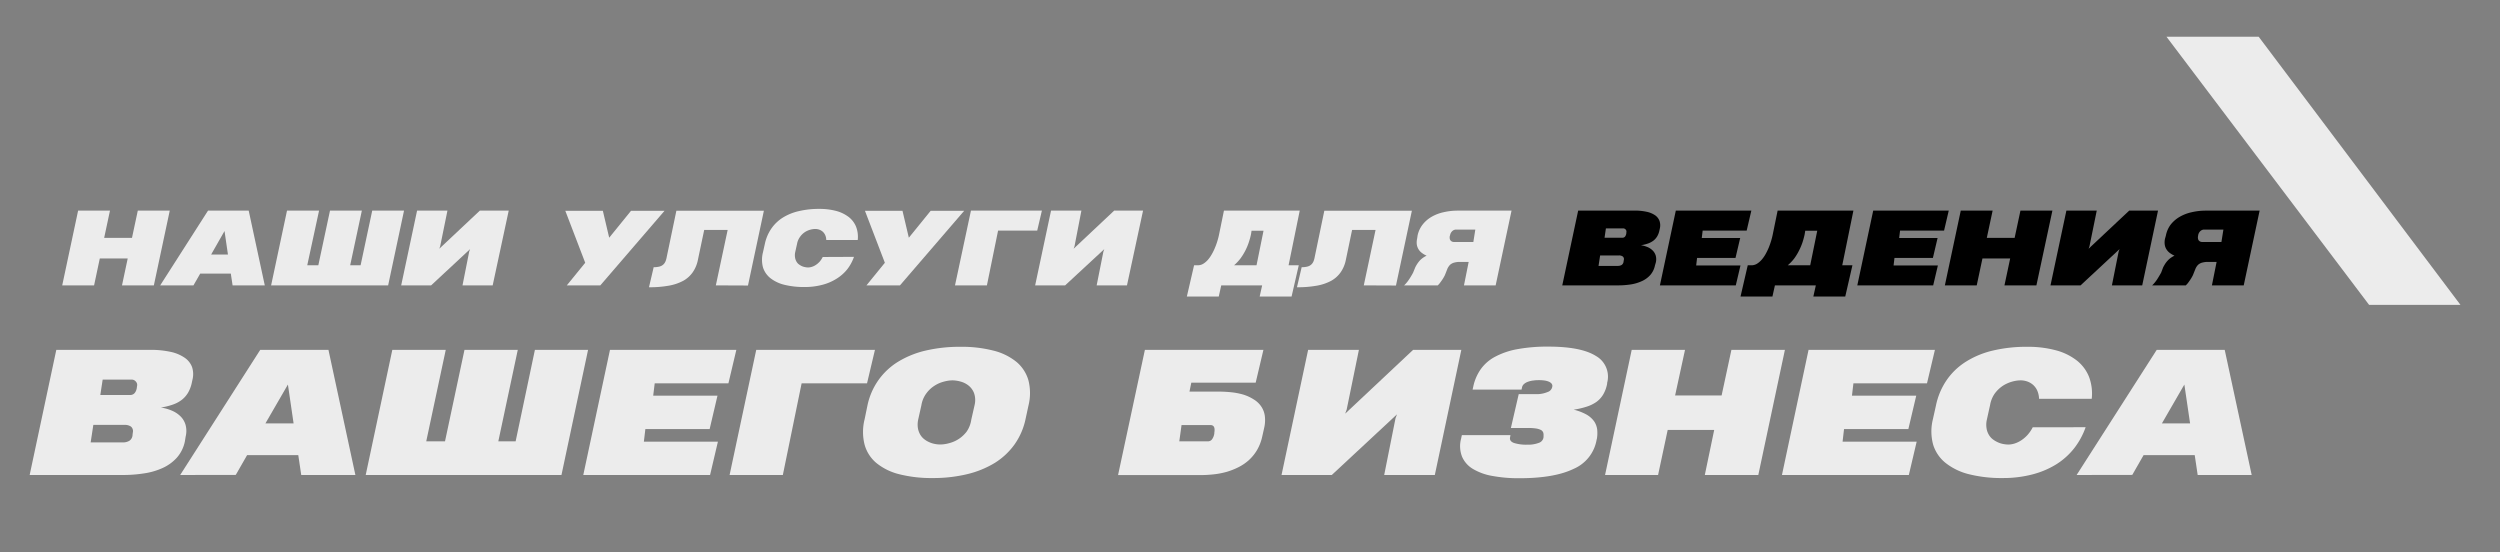 <?xml version="1.0" encoding="UTF-8"?> <svg xmlns="http://www.w3.org/2000/svg" id="Слой_1" data-name="Слой 1" viewBox="0 0 532.8 117.7"><rect x="0" y="0" width="532.8" height="117.7" fill="#808080" stroke="none"/> <defs> <style>.cls-1{fill:#ececec;}</style> </defs> <title>uslugi</title> <path class="cls-1" d="M13.26,60.82l3.39-15.94h6.79L22.2,50.69h5.93l1.24-5.81h6.81L32.79,60.82H26l1.22-5.74H21.27l-1.22,5.74Z"></path> <path class="cls-1" d="M34.14,60.82l10.2-15.94H53l3.43,15.94H49.57l-.38-2.51H42.67l-1.44,2.51ZM45,54.24h3.58l-.73-5Z"></path> <path class="cls-1" d="M86.11,44.88,82.72,60.82H57.78l3.39-15.94H68L65.48,56.54h2.36l2.49-11.66h6.79L74.63,56.54h2.22l2.48-11.66Z"></path> <path class="cls-1" d="M105,60.82H98.57L100,53.6l.19-.51-8.31,7.73H85.5l3.39-15.94h6.47l-1.55,7.61-.19.52,8.65-8.13h6.15Z"></path> <path class="cls-1" d="M127.94,60.82H120.8L124.72,56l-4.24-11.07h8l1.35,5.73,4.65-5.73h7.14Z"></path> <path class="cls-1" d="M152.56,60.82,155.08,49h-5l-1.35,6.42a7,7,0,0,1-1.09,2.6,6.14,6.14,0,0,1-2,1.81,10.38,10.38,0,0,1-3.09,1.05,23,23,0,0,1-4.24.34l1-4.27a5,5,0,0,0,1.19-.13,1.93,1.93,0,0,0,.8-.39,1.84,1.84,0,0,0,.5-.66,3.86,3.86,0,0,0,.28-.94l2.07-9.92h18.65l-3.39,15.94Z"></path> <path class="cls-1" d="M182,54.74a9.33,9.33,0,0,1-1.45,2.67,8.92,8.92,0,0,1-2.28,2,10.58,10.58,0,0,1-3.06,1.3,14.45,14.45,0,0,1-3.78.46,17.39,17.39,0,0,1-4.24-.47,7.83,7.83,0,0,1-3-1.42A4.78,4.78,0,0,1,162.61,57a6.33,6.33,0,0,1,0-3.25L163,52a9.08,9.08,0,0,1,1.38-3.27,8.45,8.45,0,0,1,2.45-2.35A11.16,11.16,0,0,1,170.23,45a18.45,18.45,0,0,1,4.37-.48,13.75,13.75,0,0,1,3.62.44,7.67,7.67,0,0,1,2.66,1.29,5,5,0,0,1,1.57,2.08,6,6,0,0,1,.35,2.82h-6.71a2.64,2.64,0,0,0-.23-1.07,2.23,2.23,0,0,0-.56-.74,2.34,2.34,0,0,0-.74-.41,2.63,2.63,0,0,0-.81-.13,4.09,4.09,0,0,0-1.08.16,4,4,0,0,0-1.18.54,3.86,3.86,0,0,0-1,1,3.52,3.52,0,0,0-.62,1.46l-.42,1.9a3,3,0,0,0,0,1.06,2.35,2.35,0,0,0,.29.82,1.82,1.82,0,0,0,.51.59,3.39,3.39,0,0,0,.65.39,3,3,0,0,0,.69.21,3.14,3.14,0,0,0,.65.07,2.71,2.71,0,0,0,.81-.14,3.26,3.26,0,0,0,.84-.41,4.14,4.14,0,0,0,.79-.68,4.59,4.59,0,0,0,.66-1Z"></path> <path class="cls-1" d="M191.8,60.82h-7.14L188.58,56l-4.24-11.07h8l1.35,5.73,4.65-5.73h7.14Z"></path> <path class="cls-1" d="M212.71,49.15l-2.38,11.67h-6.8l3.4-15.94h15.12l-1,4.27Z"></path> <path class="cls-1" d="M240.18,60.82h-6.46l1.44-7.22.19-.51L227,60.82h-6.39L224,44.88h6.47L229,52.49l-.19.52,8.65-8.13h6.15Z"></path> <path class="cls-1" d="M277,44.88l-2.38,11.66h2.17l-1.53,6.66h-6.8l.53-2.38h-8.72l-.53,2.38h-6.8l1.54-6.66h.79a2.28,2.28,0,0,0,1.16-.32,4.43,4.43,0,0,0,1-.85,7,7,0,0,0,.84-1.21,10.63,10.63,0,0,0,.68-1.4,14.3,14.3,0,0,0,.51-1.42c.14-.47.25-.89.33-1.28l1.06-5.18Zm-10.39,5.06a15.13,15.13,0,0,1-.48,1.74,12.24,12.24,0,0,1-1.75,3.39A9.78,9.78,0,0,1,263,56.54h4.79l1.49-7.36h-2.55Z"></path> <path class="cls-1" d="M290.65,60.82,293.16,49h-5l-1.34,6.42a7,7,0,0,1-1.09,2.6,6.08,6.08,0,0,1-2,1.81,10.21,10.21,0,0,1-3.08,1.05,23,23,0,0,1-4.24.34l1-4.27a5,5,0,0,0,1.19-.13,1.93,1.93,0,0,0,.8-.39,1.84,1.84,0,0,0,.5-.66,3.86,3.86,0,0,0,.28-.94l2.06-9.92h18.66l-3.39,15.94Z"></path> <path class="cls-1" d="M302.11,50.22a5.72,5.72,0,0,1,1.05-2.32,6.67,6.67,0,0,1,1.9-1.67,8.91,8.91,0,0,1,2.59-1,13.5,13.5,0,0,1,3.12-.34h11.37l-3.39,15.94H312l1-5H310.7a5.13,5.13,0,0,0-.79.14,2.05,2.05,0,0,0-.6.26,1.67,1.67,0,0,0-.46.42,3.2,3.2,0,0,0-.36.58l-.55,1.4a8.06,8.06,0,0,1-.39.71c-.14.22-.28.43-.42.62s-.27.37-.39.52l-.33.35h-7.17a7.29,7.29,0,0,0,1-1.19,17.2,17.2,0,0,0,.92-1.53l.45-1.11a7.35,7.35,0,0,1,.49-.85,6.21,6.21,0,0,1,.54-.68,4.69,4.69,0,0,1,.64-.54,5.43,5.43,0,0,1,.76-.44,4.68,4.68,0,0,1-1-.58,2.72,2.72,0,0,1-1.09-1.8,3.76,3.76,0,0,1,.08-1.31Zm6.87.08a1.6,1.6,0,0,0,0,.62.87.87,0,0,0,.22.39.79.79,0,0,0,.31.2.89.89,0,0,0,.3.06H314l.42-2.64h-4.18a.93.93,0,0,0-.3.06,1.17,1.17,0,0,0-.36.2,1.56,1.56,0,0,0-.33.38,1.47,1.47,0,0,0-.21.57Z"></path> <path d="M352.71,56.55a4.45,4.45,0,0,1-1,2.06,5.34,5.34,0,0,1-1.81,1.31,8.91,8.91,0,0,1-2.36.7,18.11,18.11,0,0,1-2.69.2h-11.9l3.39-15.94h12a11.78,11.78,0,0,1,2.62.26,5,5,0,0,1,1.79.75,2.58,2.58,0,0,1,.93,1.21,3,3,0,0,1,.06,1.63l-.1.44a3.83,3.83,0,0,1-.47,1.22,3.28,3.28,0,0,1-.8.9,4.33,4.33,0,0,1-1.15.61,7.61,7.61,0,0,1-1.51.36,5.83,5.83,0,0,1,1.42.4,3.4,3.4,0,0,1,1.11.75,2.58,2.58,0,0,1,.64,1.1,3,3,0,0,1,0,1.47Zm-6.64-1.14a.72.72,0,0,0-.23-.75,1.33,1.33,0,0,0-.82-.22h-4l-.34,2.23h4.12a1.59,1.59,0,0,0,.82-.21,1,1,0,0,0,.4-.78Zm.54-5.88a.8.8,0,0,0,0-.35.87.87,0,0,0-.15-.27.81.81,0,0,0-.24-.17.47.47,0,0,0-.25-.07h-3.72l-.29,2h3.79a.74.74,0,0,0,.59-.26,1.5,1.5,0,0,0,.26-.67Z"></path> <path d="M353.76,60.82l3.39-15.94h16.1l-1,4.27h-9.38l-.19,1.57h8.19l-1,4.25h-8.19l-.19,1.61h9.44l-1,4.24Z"></path> <path d="M395,44.88l-2.38,11.66h2.17l-1.53,6.66h-6.8l.53-2.38h-8.72l-.53,2.38h-6.8l1.54-6.66h.79a2.28,2.28,0,0,0,1.16-.32,4.43,4.43,0,0,0,1-.85,7,7,0,0,0,.85-1.21,13.91,13.91,0,0,0,.68-1.4c.19-.48.36-.95.5-1.42s.25-.89.33-1.28l1.06-5.18Zm-10.39,5.06a17.37,17.37,0,0,1-.47,1.74,13.16,13.16,0,0,1-.74,1.74,11.84,11.84,0,0,1-1,1.65A9.28,9.28,0,0,1,381,56.54h4.79l1.5-7.36h-2.56Z"></path> <path d="M395.83,60.82l3.39-15.94h16.1l-1,4.27h-9.38l-.19,1.57h8.19l-1,4.25h-8.19l-.19,1.61H413l-1,4.24Z"></path> <path d="M414.49,60.82l3.39-15.94h6.79l-1.24,5.81h5.93l1.24-5.81h6.81L434,60.82h-6.81l1.22-5.74H422.5l-1.22,5.74Z"></path> <path d="M456.55,60.82h-6.46l1.44-7.22.19-.51-8.31,7.73H437l3.39-15.94h6.47l-1.55,7.61-.19.52,8.66-8.13h6.14Z"></path> <path d="M461.59,50.22a5.71,5.71,0,0,1,1-2.32,6.71,6.71,0,0,1,1.91-1.67,8.8,8.8,0,0,1,2.59-1,13.35,13.35,0,0,1,3.11-.34h11.37l-3.39,15.94h-6.78l1-5h-2.28a5.13,5.13,0,0,0-.79.14,2.05,2.05,0,0,0-.6.26,1.67,1.67,0,0,0-.46.42,2.7,2.7,0,0,0-.35.58l-.56,1.4a8.06,8.06,0,0,1-.39.71c-.14.22-.28.43-.42.62a4.69,4.69,0,0,1-.39.52l-.33.35h-7.17a7.87,7.87,0,0,0,1-1.19c.31-.47.62-1,.92-1.53L461,57a9.16,9.16,0,0,1,.49-.85,5.27,5.27,0,0,1,.55-.68,4.08,4.08,0,0,1,.63-.54,5.43,5.43,0,0,1,.76-.44,4.94,4.94,0,0,1-1-.58,2.81,2.81,0,0,1-.72-.78,2.49,2.49,0,0,1-.36-1,3.52,3.52,0,0,1,.07-1.31Zm6.86.08a1.4,1.4,0,0,0,0,.62.77.77,0,0,0,.21.39.87.87,0,0,0,.31.2.89.89,0,0,0,.3.06h4.16l.42-2.64h-4.18a1,1,0,0,0-.3.06,1.3,1.3,0,0,0-.36.2,1.56,1.56,0,0,0-.33.38,1.66,1.66,0,0,0-.21.57Z"></path> <path class="cls-1" d="M39.4,94.08a7.48,7.48,0,0,1-1.7,3.45,9.17,9.17,0,0,1-3,2.19,14.55,14.55,0,0,1-3.95,1.16,28.78,28.78,0,0,1-4.5.35H6.32L12,74.56H32a19.87,19.87,0,0,1,4.37.43,8.34,8.34,0,0,1,3,1.26,4.2,4.2,0,0,1,1.57,2A4.92,4.92,0,0,1,41,81l-.16.74a6.9,6.9,0,0,1-.79,2,5.48,5.48,0,0,1-1.34,1.5,6.74,6.74,0,0,1-1.92,1,12.93,12.93,0,0,1-2.52.61,9.54,9.54,0,0,1,2.37.67,5.83,5.83,0,0,1,1.86,1.24,4.19,4.19,0,0,1,1.06,1.84,5,5,0,0,1,0,2.47ZM28.31,92.17a1.27,1.27,0,0,0-.39-1.25,2.31,2.31,0,0,0-1.38-.37H19.89l-.57,3.74h6.89a2.65,2.65,0,0,0,1.36-.35,1.57,1.57,0,0,0,.68-1.31Zm.89-9.84a1.12,1.12,0,0,0,0-.58,1.24,1.24,0,0,0-.26-.45,1.33,1.33,0,0,0-.38-.29,1.06,1.06,0,0,0-.44-.11H21.88l-.5,3.28h6.34a1.21,1.21,0,0,0,1-.44,2.22,2.22,0,0,0,.44-1.11Z"></path> <path class="cls-1" d="M38.4,101.23,55.46,74.56H70l5.74,26.67H64.2L63.57,97H52.66l-2.41,4.21Zm18.17-11h6l-1.21-8.28Z"></path> <path class="cls-1" d="M125.33,74.56l-5.67,26.67H77.94l5.67-26.67H95l-4.16,19.5h4l4.15-19.5h11.36l-4.15,19.5h3.69L114,74.56Z"></path> <path class="cls-1" d="M124.31,101.23,130,74.56h26.93l-1.69,7.14H139.53l-.32,2.62h13.7l-1.67,7.12h-13.7l-.32,2.69H153l-1.67,7.1Z"></path> <path class="cls-1" d="M170.84,81.7l-4,19.53H155.49l5.68-26.67h25.3l-1.69,7.14Z"></path> <path class="cls-1" d="M184.86,86.47A14.46,14.46,0,0,1,187.22,81a14.31,14.31,0,0,1,4.22-3.93,19.92,19.92,0,0,1,5.9-2.37,32,32,0,0,1,7.37-.79,27.2,27.2,0,0,1,7,.81,12.6,12.6,0,0,1,4.91,2.4,8,8,0,0,1,2.56,3.94,11.07,11.07,0,0,1,0,5.41l-.62,2.87a14.51,14.51,0,0,1-2.35,5.39A14.78,14.78,0,0,1,212,98.66a20.5,20.5,0,0,1-5.9,2.4,30.83,30.83,0,0,1-7.36.82,27.79,27.79,0,0,1-7-.79,12.51,12.51,0,0,1-4.91-2.37,7.8,7.8,0,0,1-2.56-3.93,11,11,0,0,1,0-5.45Zm15.57,8.26a7.15,7.15,0,0,0,1.81-.27A6.77,6.77,0,0,0,206,92,5.92,5.92,0,0,0,207,89.44l.7-3.09a4.51,4.51,0,0,0-.1-2.54,3.81,3.81,0,0,0-1.17-1.63,4.68,4.68,0,0,0-1.71-.86,6.74,6.74,0,0,0-1.74-.26,7.22,7.22,0,0,0-1.81.27,6.71,6.71,0,0,0-2,.87,6.37,6.37,0,0,0-1.74,1.63,5.77,5.77,0,0,0-1.06,2.52l-.69,3.09a5,5,0,0,0-.06,1.78,4.12,4.12,0,0,0,.48,1.37,3.42,3.42,0,0,0,.86,1,4.79,4.79,0,0,0,1.11.66,5.2,5.2,0,0,0,1.2.37A5.8,5.8,0,0,0,200.43,94.73Z"></path> <path class="cls-1" d="M269,93.07a9.92,9.92,0,0,1-1.11,2.86,9.37,9.37,0,0,1-1.74,2.14,10,10,0,0,1-2.23,1.51,14.69,14.69,0,0,1-2.56,1,17,17,0,0,1-2.76.52,26.65,26.65,0,0,1-2.79.15H238.28L244,74.56h25.26l-1.65,7H253.89l-.39,1.9h6.22a25.3,25.3,0,0,1,2.77.15,14.33,14.33,0,0,1,2.56.51,9.26,9.26,0,0,1,2.14,1,5.12,5.12,0,0,1,1.57,1.46,4.71,4.71,0,0,1,.79,2,7.28,7.28,0,0,1-.15,2.7Zm-10.2-.88c.18-1.07-.1-1.6-.83-1.6h-6.16l-.48,3.47h6.13a1.09,1.09,0,0,0,.8-.37,2.69,2.69,0,0,0,.54-1.36Z"></path> <path class="cls-1" d="M305.79,101.23H295l2.41-12.08.32-.85-13.9,12.93H273.12l5.67-26.67h10.82L287,87.3l-.32.86,14.48-13.6h10.28Z"></path> <path class="cls-1" d="M340.28,93.67a8.26,8.26,0,0,1-4.9,6.25q-4.12,2-11.59,2a30.6,30.6,0,0,1-5.69-.48,12.07,12.07,0,0,1-4.17-1.49,5.63,5.63,0,0,1-2.34-2.63,6.2,6.2,0,0,1-.2-3.84l.16-.74h10.36l-.09.5c-.1.54.19.93.86,1.17a8.64,8.64,0,0,0,2.8.36,6.36,6.36,0,0,0,2.48-.39,1.44,1.44,0,0,0,1-1.23l0-.35a1.46,1.46,0,0,0-.09-.67,1.06,1.06,0,0,0-.5-.51,3.51,3.51,0,0,0-1-.3,11,11,0,0,0-1.7-.11H322L323.67,84h3.59a6,6,0,0,0,2.58-.46,1.43,1.43,0,0,0,1-1.3.76.76,0,0,0-.21-.53,1.62,1.62,0,0,0-.57-.38,3.69,3.69,0,0,0-.86-.23,7,7,0,0,0-1.05-.08c-.45,0-.89,0-1.31.07a4.91,4.91,0,0,0-1.17.26,2.6,2.6,0,0,0-.87.49,1.34,1.34,0,0,0-.44.78l-.09.41H313.84l.16-.72a10,10,0,0,1,1.63-3.7,8.83,8.83,0,0,1,3.1-2.63,16.2,16.2,0,0,1,4.73-1.58,35.38,35.38,0,0,1,6.51-.53q7,0,10.16,2a5.05,5.05,0,0,1,2.38,5.74l0,.18a7.07,7.07,0,0,1-.85,2.31,5.35,5.35,0,0,1-1.48,1.59,7.77,7.77,0,0,1-2.1,1,17.34,17.34,0,0,1-2.7.62,10.84,10.84,0,0,1,2.75,1.05,5.1,5.1,0,0,1,1.6,1.42,4,4,0,0,1,.66,1.73,7.46,7.46,0,0,1-.06,2Z"></path> <path class="cls-1" d="M342.07,101.23l5.68-26.67h11.36L357,84.28h9.91L369,74.56h11.4l-5.67,26.67h-11.4l2-9.6h-9.91l-2.05,9.6Z"></path> <path class="cls-1" d="M379.77,101.23l5.67-26.67h26.93l-1.69,7.14H395l-.31,2.62h13.7l-1.68,7.12H393l-.31,2.69h15.79l-1.67,7.1Z"></path> <path class="cls-1" d="M444.49,91.05a15.86,15.86,0,0,1-2.43,4.47,15,15,0,0,1-3.8,3.42,18.5,18.5,0,0,1-5.12,2.17,24.62,24.62,0,0,1-6.33.77,28.45,28.45,0,0,1-7.09-.79,13.14,13.14,0,0,1-5-2.37A8,8,0,0,1,412,94.79a10.71,10.71,0,0,1-.06-5.45l.64-2.87a14.87,14.87,0,0,1,2.3-5.47A14,14,0,0,1,419,77.07a18.9,18.9,0,0,1,5.77-2.37,31,31,0,0,1,7.3-.79,22.86,22.86,0,0,1,6.06.74,12.43,12.43,0,0,1,4.44,2.15,8.4,8.4,0,0,1,2.63,3.48,10.11,10.11,0,0,1,.59,4.71H434.56a4.58,4.58,0,0,0-.4-1.79,3.6,3.6,0,0,0-.92-1.22,3.78,3.78,0,0,0-1.25-.7,4.32,4.32,0,0,0-1.34-.22,7.1,7.1,0,0,0-1.82.27,7.25,7.25,0,0,0-2,.9,6.88,6.88,0,0,0-1.7,1.63,6,6,0,0,0-1,2.45l-.7,3.17a4.72,4.72,0,0,0-.06,1.78,3.78,3.78,0,0,0,.47,1.36,3.31,3.31,0,0,0,.86,1,5.58,5.58,0,0,0,1.1.65,4.79,4.79,0,0,0,1.15.36,6.07,6.07,0,0,0,1.07.11,4.57,4.57,0,0,0,1.37-.23,5.74,5.74,0,0,0,1.41-.69,6.91,6.91,0,0,0,1.32-1.14,7.8,7.8,0,0,0,1.1-1.62Z"></path> <path class="cls-1" d="M442.57,101.23l17.07-26.67h14.49l5.75,26.67H468.37L467.74,97h-10.9l-2.41,4.21Zm18.18-11h6l-1.22-8.28Z"></path> <path class="cls-1" d="M461.72,7.83h19.65l43,57.14H504.9Z"></path> </svg> 